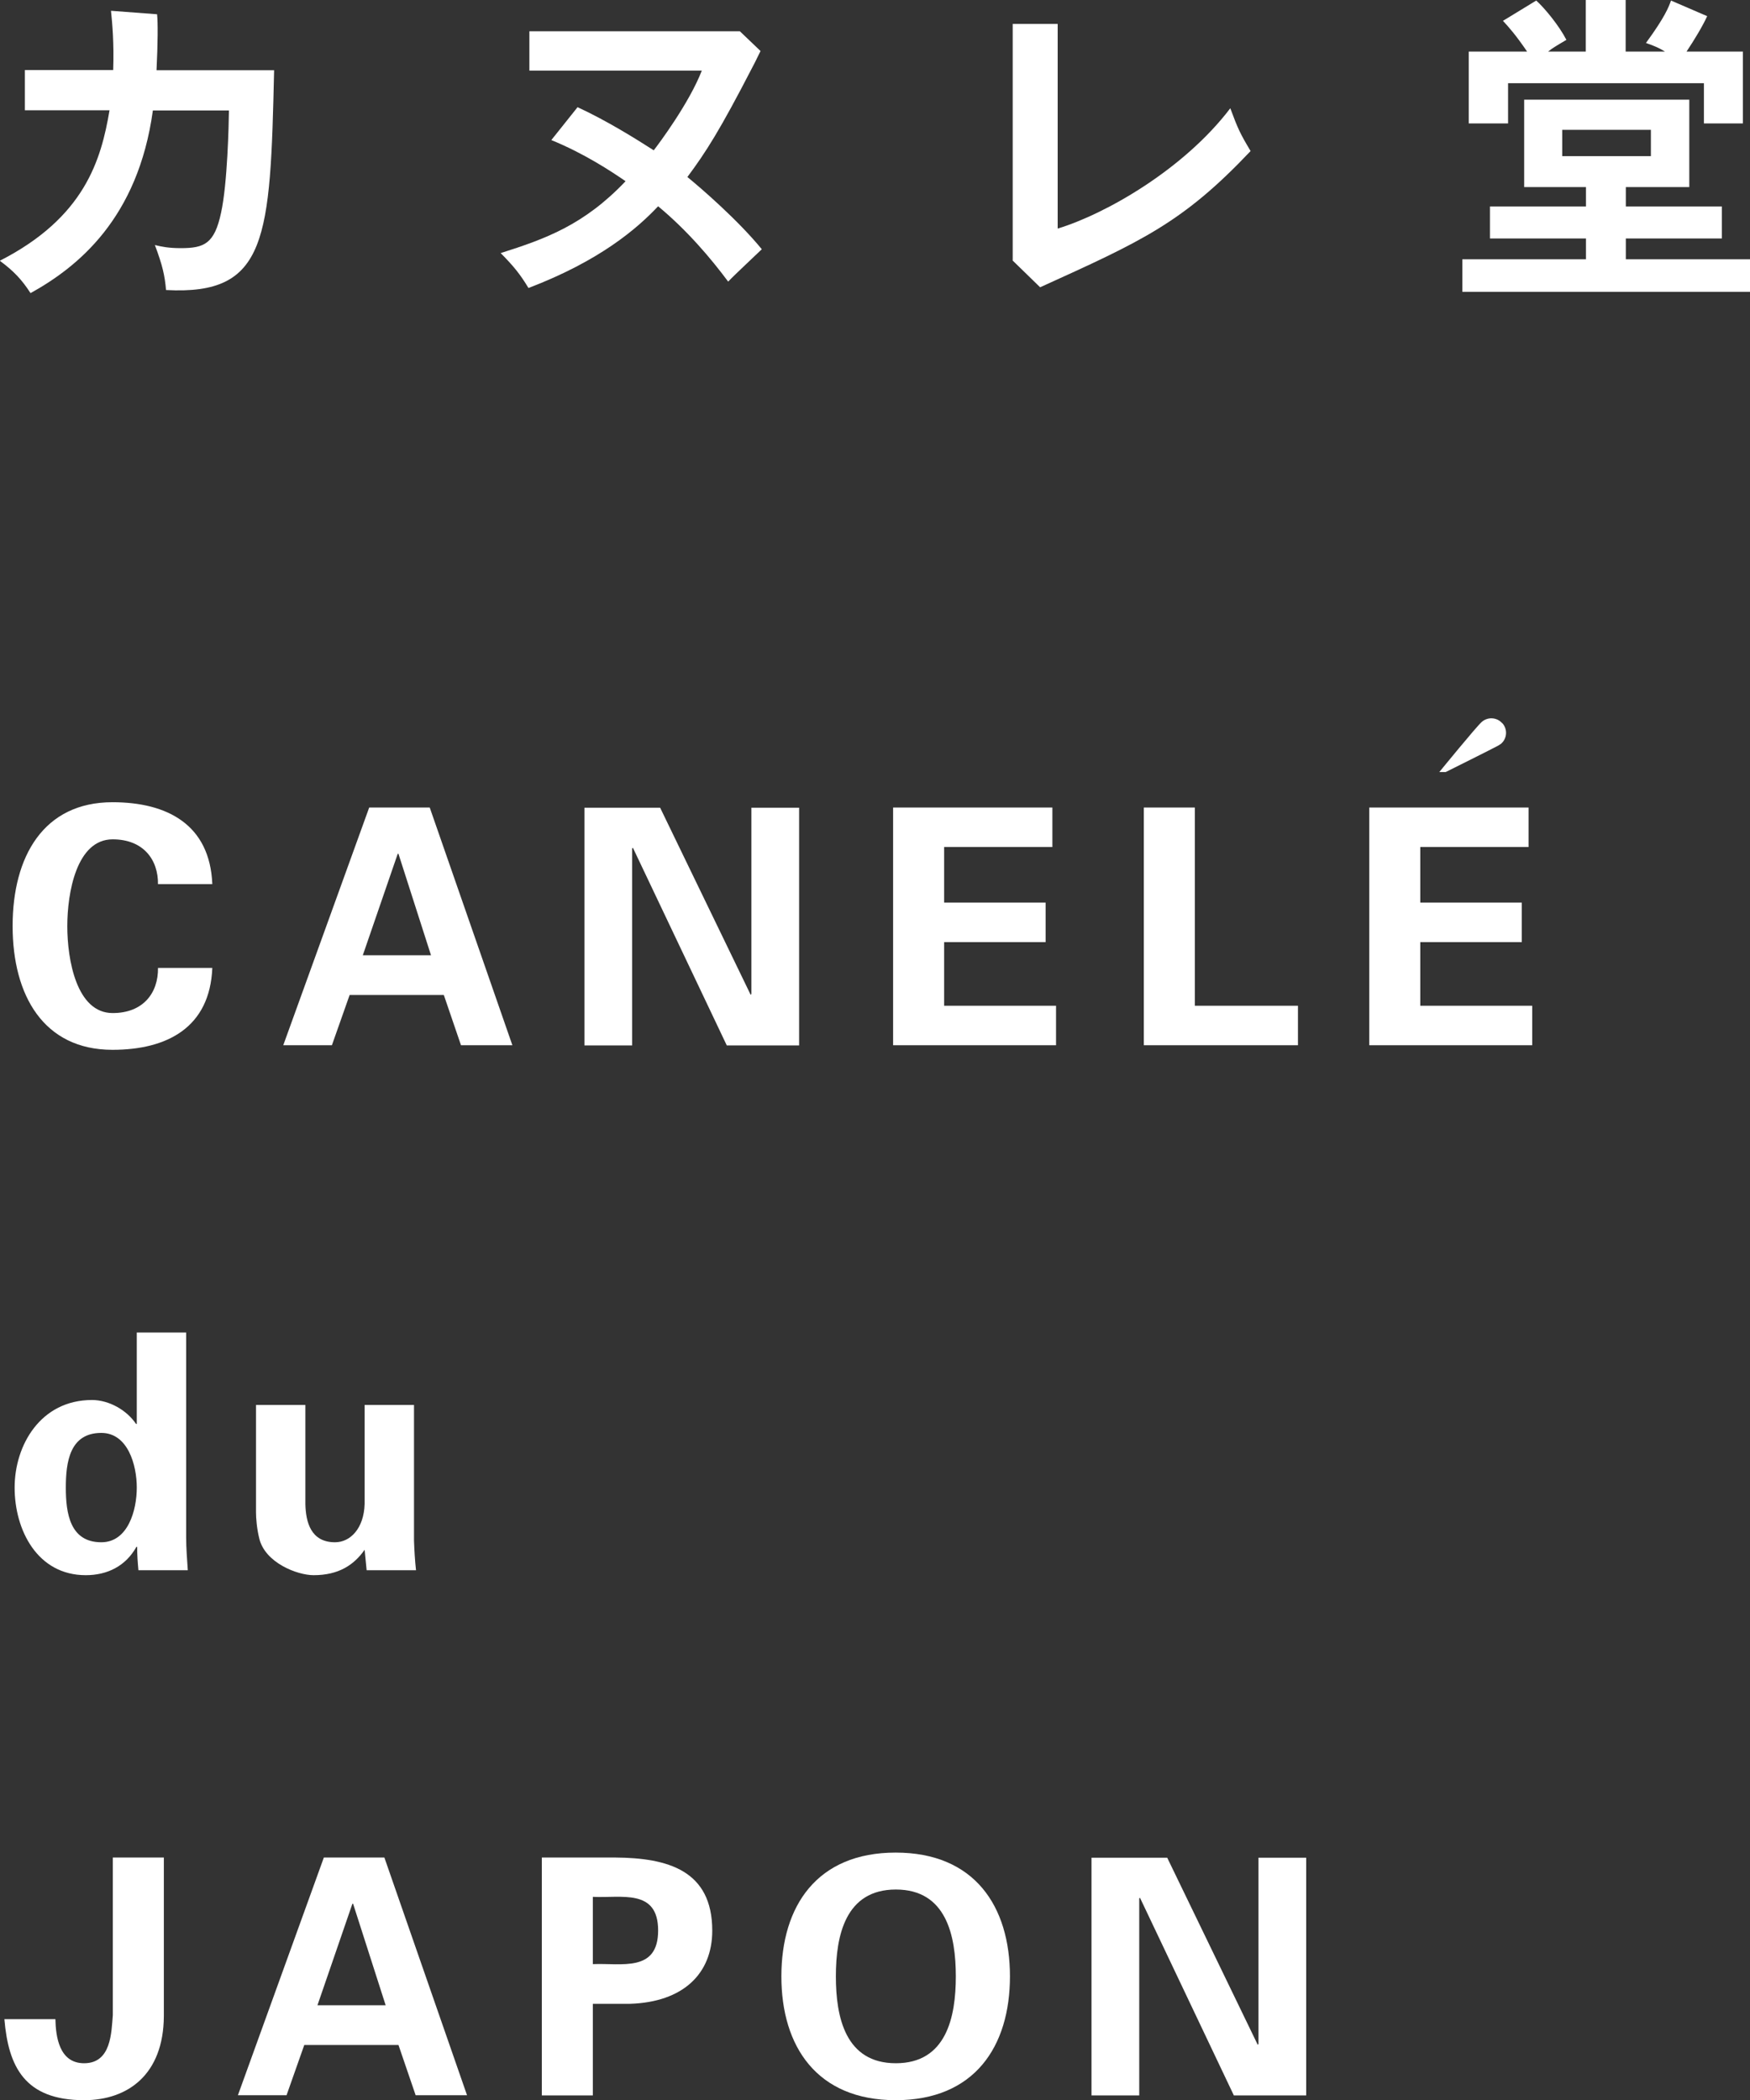 <?xml version="1.0" encoding="UTF-8"?><svg id="_レイヤー_2" xmlns="http://www.w3.org/2000/svg" viewBox="0 0 95.7 114.85"><rect x="0" y="0" width="95.7" height="114.85" fill="#333333" stroke="none"/><defs><style>.cls-1{fill:#fff;}</style></defs><g id="_レイヤー_1-2"><path class="cls-1" d="M8.59.79c.05.43.04,1.61-.03,3.05h6.43c-.21,9.22-.36,12.32-5.91,12.02-.07-.8-.19-1.34-.61-2.46.36.09.75.17,1.42.17,1.28,0,1.84-.24,2.2-1.94.35-1.59.42-4.83.43-5.59h-4.16c-.81,5.91-4.11,8.56-6.69,9.99-.47-.73-.92-1.21-1.68-1.77,4.64-2.37,5.54-5.51,6-8.23H1.36v-2.2h4.83c.05-1.49-.05-2.55-.12-3.24l2.52.19Z"/><path class="cls-1" d="M31.58,5.86c1.59.73,3.22,1.75,4.17,2.36.28-.36,1.94-2.58,2.63-4.36h-9.43V1.71h11.51l1.13,1.08c-.3.62-.35.71-.44.88-1.78,3.45-2.54,4.64-3.56,6.01.76.62,2.77,2.36,4.07,3.95-.21.21-1.46,1.37-1.84,1.77-.95-1.28-2.25-2.81-3.83-4.12-1.16,1.23-3.19,2.98-7.09,4.47-.47-.78-.83-1.21-1.52-1.91,2.46-.78,4.56-1.54,6.83-3.93-.8-.55-2.25-1.51-4.06-2.25l1.42-1.78Z"/><path class="cls-1" d="M55.38,14.23V1.31h2.46v11.19c2.63-.8,6.9-3.24,9.44-6.58.41,1.11.54,1.39,1.11,2.34-3.71,3.92-5.93,4.92-11.51,7.45l-1.51-1.47Z"/><path class="cls-1" d="M88.91,10.23v1.06h5.25v1.75h-5.25v1.14h6.79v1.78h-15.73v-1.78h6.76v-1.14h-5.25v-1.75h5.25v-1.06h-3.38v-4.78h9.03v4.78h-3.46ZM93.36.88c-.24.53-.69,1.28-1.13,1.94h3.08v3.93h-2.13v-2.2h-10.71v2.2h-2.15v-3.93h3.19c-.59-.87-1-1.34-1.32-1.68l1.82-1.11c.45.4,1.25,1.37,1.65,2.15-.61.36-.76.45-1,.64h2.06V0h2.18v2.82h2.15c-.31-.19-.55-.3-1.04-.47,1.02-1.39,1.25-1.97,1.37-2.32l1.97.85ZM85.43,7.1v1.44h4.85v-1.44h-4.85Z"/><path class="cls-1" d="M82.15,39.55c-.29-.33-.79-.36-1.12-.07-.29.25-2.32,2.74-2.32,2.74h.35s2.61-1.3,2.86-1.44c.1-.06.11-.07.17-.11.33-.29.36-.79.07-1.12Z"/><path class="cls-1" d="M8.96,101.58v8.68c-.02,3.2-1.98,4.59-4.36,4.59-3.26,0-4.14-1.84-4.36-4.43h2.79c.02.94.2,2.41,1.57,2.41,1.49,0,1.49-1.69,1.57-2.63v-8.62h2.79Z"/><path class="cls-1" d="M13.01,114.58l4.7-13h3.31l4.52,13h-2.81l-.94-2.75h-5.15l-.97,2.75h-2.67ZM21.09,109.66l-1.78-5.55h-.04l-1.91,5.55h3.73Z"/><path class="cls-1" d="M29.63,114.58v-13h4.01c2.88.02,5.31.7,5.31,4,0,2.36-1.6,3.91-4.5,4h-2.03v5.01h-2.79ZM32.42,107.41c1.55-.07,3.57.47,3.57-1.84s-2.02-1.76-3.57-1.84v3.67Z"/><path class="cls-1" d="M42.73,108.08c0-3.84,1.94-6.77,6.25-6.77s6.25,2.93,6.25,6.77-1.94,6.77-6.25,6.77-6.25-2.94-6.25-6.77ZM45.71,108.08c0,2.23.52,4.75,3.28,4.75s3.28-2.52,3.28-4.75-.52-4.75-3.28-4.75-3.28,2.52-3.28,4.75Z"/><path class="cls-1" d="M67.47,114.58l-5.13-10.8-.04.04v10.77h-2.61v-13h4.14l4.95,10.23.04-.04v-10.19h2.61v13h-3.96Z"/><path class="cls-1" d="M8.64,48.37c.02-1.37-.81-2.47-2.48-2.47-1.98,0-2.48,2.93-2.48,4.75s.5,4.75,2.48,4.75c1.67,0,2.5-1.1,2.48-2.47h2.97c-.13,3.26-2.47,4.48-5.46,4.48-3.76,0-5.46-2.97-5.46-6.77s1.69-6.77,5.46-6.77c2.99,0,5.33,1.22,5.46,4.48h-2.97Z"/><path class="cls-1" d="M15.49,57.16l4.7-13h3.31l4.52,13h-2.81l-.94-2.75h-5.15l-.97,2.75h-2.66ZM23.57,52.24l-1.78-5.55h-.04l-1.91,5.55h3.73Z"/><path class="cls-1" d="M39.74,57.16l-5.13-10.8-.04.04v10.77h-2.61v-13h4.14l4.95,10.23.04-.04v-10.19h2.61v13h-3.96Z"/><path class="cls-1" d="M48.83,44.16h8.72v2.16h-5.92v3.04h5.55v2.16h-5.55v3.48h6.12v2.16h-8.91v-13Z"/><path class="cls-1" d="M62.55,57.16v-13h2.79v10.84h5.64v2.16h-8.43Z"/><path class="cls-1" d="M74.88,44.16h8.71v2.16h-5.92v3.04h5.55v2.16h-5.55v3.48h6.12v2.16h-8.91v-13Z"/><path class="cls-1" d="M7.48,72.87h2.7v11.2c0,.59.05,1.21.09,1.8h-2.7c-.04-.43-.07-.85-.07-1.28h-.04c-.59,1.06-1.6,1.55-2.77,1.55-2.65,0-3.89-2.47-3.89-4.79s1.42-4.79,4.23-4.79c.94,0,1.91.56,2.41,1.31h.04v-5.01ZM5.54,84.34c1.46,0,1.94-1.75,1.94-2.99s-.49-2.99-1.94-2.99c-1.73,0-1.94,1.6-1.94,2.99s.22,2.99,1.94,2.99Z"/><path class="cls-1" d="M19.94,84.75c-.58.83-1.42,1.39-2.79,1.39-.9,0-2.65-.68-2.97-2-.14-.56-.18-1.13-.18-1.44v-5.87h2.7v5.42c.02.97.29,2.09,1.62,2.09.85,0,1.58-.77,1.62-2.09v-5.42h2.7v7.42c.02.54.05,1.08.11,1.62h-2.7l-.11-1.12Z"/></g></svg>
